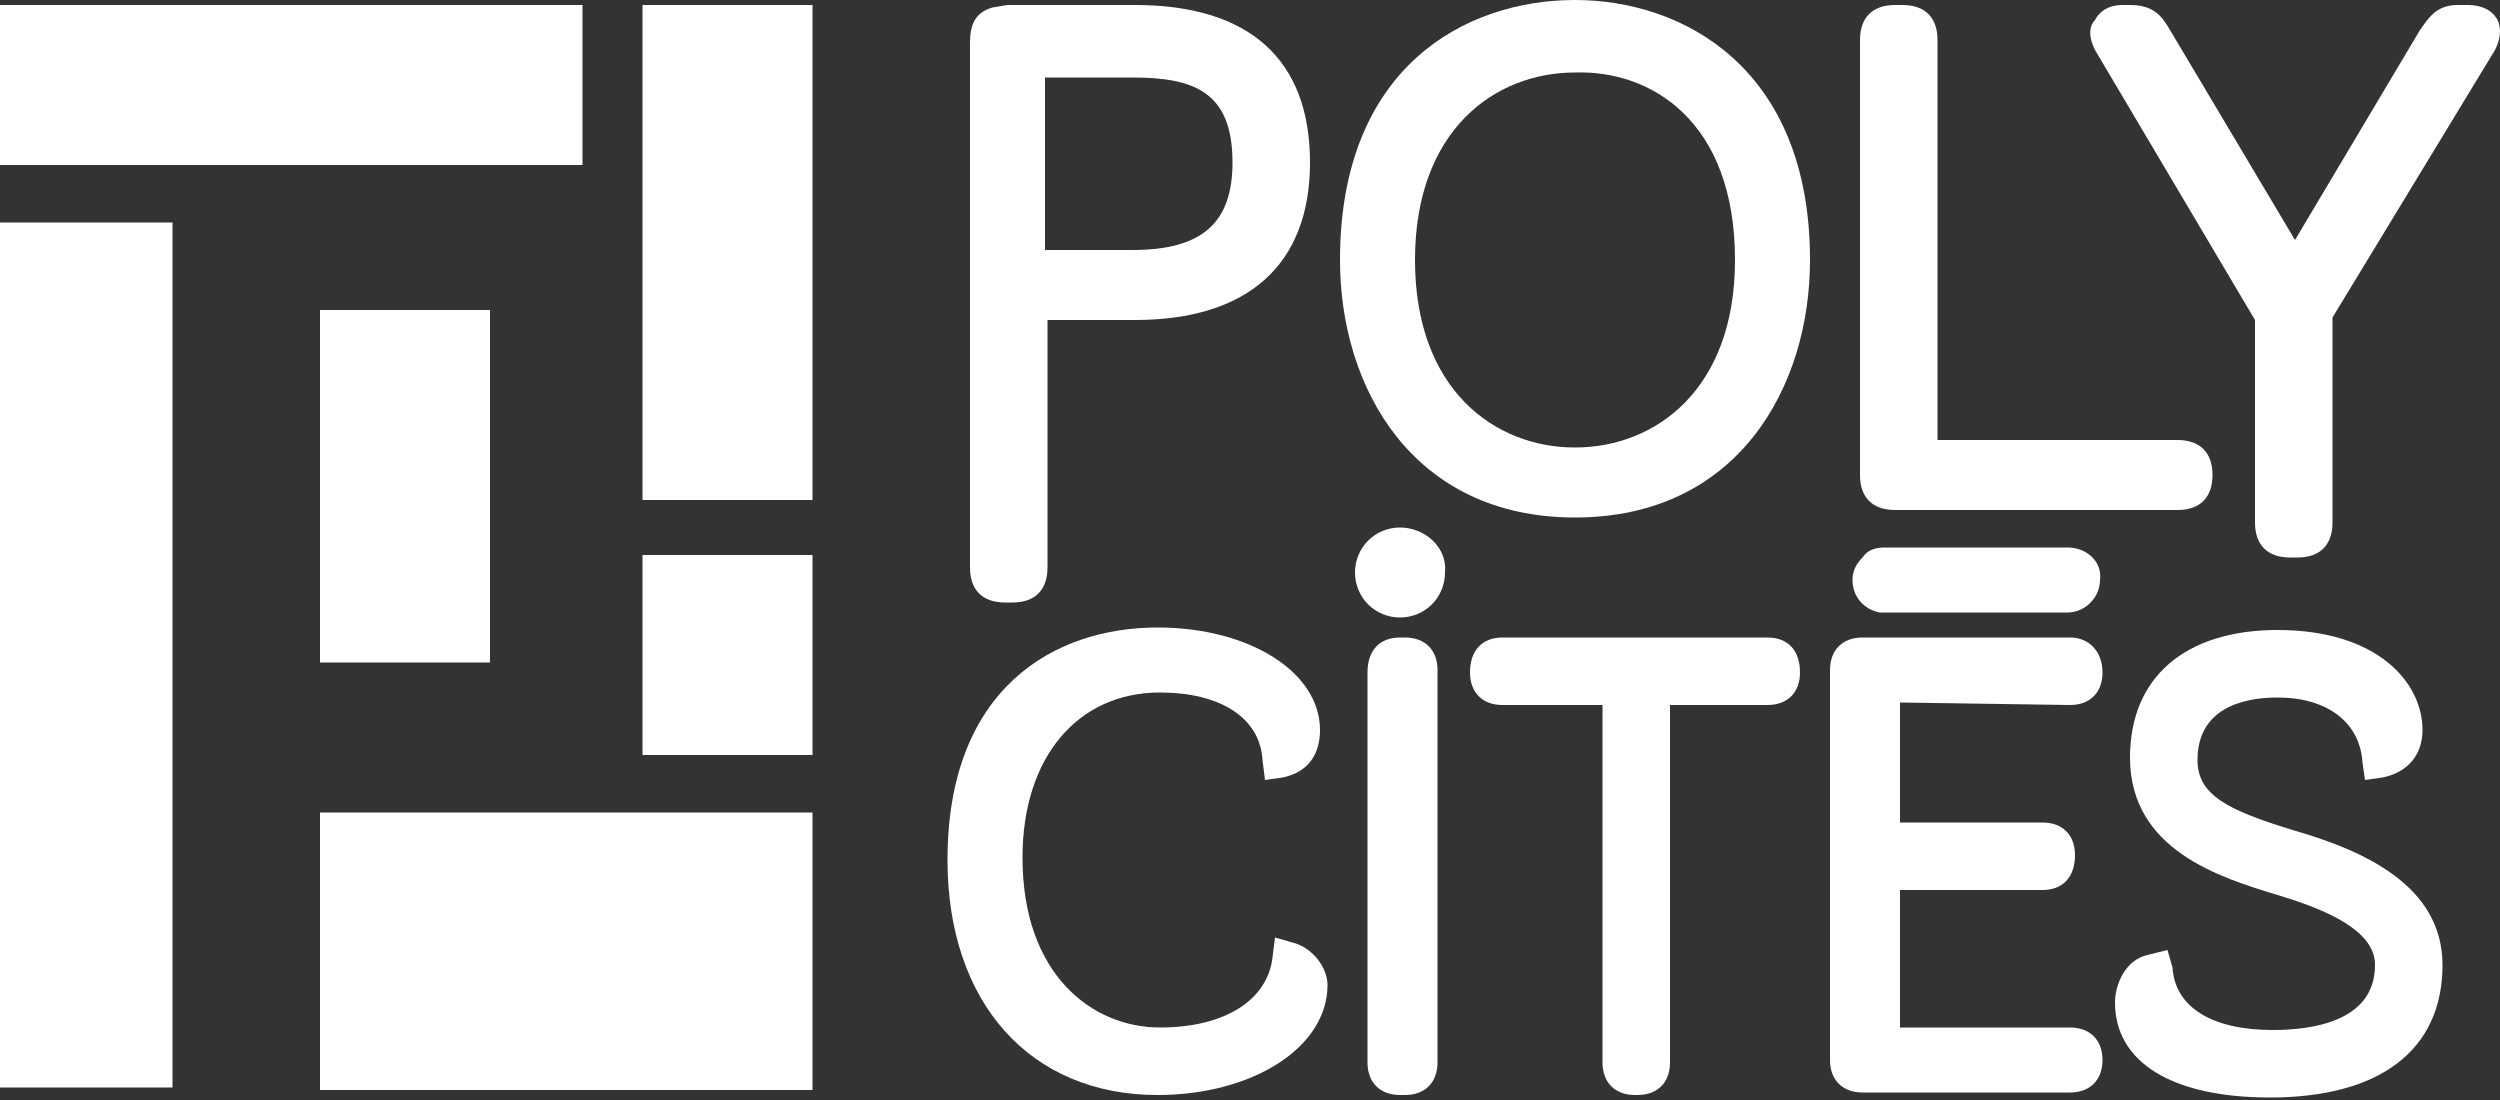 <?xml version="1.0" encoding="utf-8"?>
<!-- Generator: Adobe Illustrator 25.0.0, SVG Export Plug-In . SVG Version: 6.00 Build 0)  -->
<svg version="1.1" id="Calque_1" xmlns="http://www.w3.org/2000/svg" xmlns:xlink="http://www.w3.org/1999/xlink" x="0px" y="0px"
	 viewBox="0 0 100 44" style="enable-background:new 0 0 100 44;" xml:space="preserve">
<rect x="0" y="0" width="100" height="44" fill="#333333" stroke="none"/>
<style type="text/css">
	.st0{fill:#FFFFFF;}
</style>
<rect y="0.2" class="st0" width="23.3" height="6.4"/>
<rect x="12.8" y="32.5" class="st0" width="19.7" height="11.1"/>
<rect x="25.7" y="22.2" class="st0" width="6.8" height="8"/>
<rect x="12.8" y="12.4" class="st0" width="6.8" height="14.1"/>
<rect x="25.7" y="0.2" class="st0" width="6.8" height="19.8"/>
<rect y="8.9" class="st0" width="6.9" height="34.6"/>
<g>
	<path class="st0" d="M45.3,10h-3.5V3.1h3.5c2.5,0,4,0.6,4,3.4C49.3,8.9,48.1,10,45.3,10 M40.2,24.1h0.3c0.9,0,1.4-0.5,1.4-1.4v-9.9
		h3.5c4.5,0,7-2.2,7-6.3s-2.4-6.3-7-6.3h-5.1l-0.6,0.1l0,0C39,0.5,38.8,1,38.8,1.7v21C38.8,23.6,39.3,24.1,40.2,24.1"/>
	<path class="st0" d="M69.4,10.4c0,5.2-3.2,7.5-6.4,7.5c-3.2,0-6.4-2.3-6.4-7.5s3.2-7.5,6.4-7.5C66,2.8,69.4,4.8,69.4,10.4 M63,0
		c-4.4,0-9.4,2.7-9.4,10.4c0,5.1,2.9,10.3,9.4,10.3s9.4-5.2,9.4-10.3C72.4,2.7,67.3,0,63,0"/>
	<path class="st0" d="M75.8,20.4h11.3c0.9,0,1.4-0.5,1.4-1.4s-0.5-1.4-1.4-1.4h-9.6v-16c0-0.9-0.5-1.4-1.4-1.4h-0.3
		c-0.9,0-1.4,0.5-1.4,1.4V19C74.4,19.9,74.9,20.4,75.8,20.4"/>
	<path class="st0" d="M99.9,0.8c-0.1-0.2-0.4-0.6-1.2-0.6h-0.4c-0.9,0-1.2,0.6-1.5,1l-5,8.4l-5-8.4c-0.3-0.5-0.6-1-1.6-1h-0.3
		c-0.7,0-1,0.4-1.1,0.6c-0.2,0.2-0.3,0.6,0,1.2l6.4,10.8v8.1c0,0.9,0.5,1.4,1.4,1.4h0.3c0.9,0,1.4-0.5,1.4-1.4v-8.2L99.8,2
		C100.1,1.4,100,1,99.9,0.8"/>
	<path class="st0" d="M51.7,37.7L51,37.5l-0.1,0.8c-0.2,1.7-1.9,2.8-4.5,2.8c-2.7,0-5.5-2.1-5.5-6.8c0-4,2.2-6.6,5.5-6.6
		c2.4,0,4,1,4.1,2.7l0.1,0.8l0.7-0.1c1-0.2,1.5-0.9,1.5-1.9c0-2.3-2.8-4.1-6.5-4.1c-4.1,0-8.4,2.4-8.4,9.3c0,5.7,3.3,9.4,8.4,9.4
		c3.8,0,6.8-1.9,6.8-4.4C53.1,38.7,52.5,37.9,51.7,37.7"/>
	<path class="st0" d="M70.7,25.5H60.1c-0.8,0-1.3,0.5-1.3,1.4c0,0.8,0.5,1.3,1.3,1.3h4v14.3c0,0.8,0.5,1.3,1.3,1.3h0.1
		c0.8,0,1.3-0.5,1.3-1.3V28.2h3.9c0.8,0,1.3-0.5,1.3-1.3C72,26,71.5,25.5,70.7,25.5"/>
	<path class="st0" d="M91.7,33.2c-2.6-0.8-3.8-1.4-3.8-2.8c0-2,1.7-2.5,3.2-2.5c2,0,3.3,1,3.4,2.6l0.1,0.7l0.7-0.1
		c1-0.2,1.6-0.9,1.6-1.9c0-1.9-1.8-4-5.8-4c-3.7,0-5.9,1.9-5.9,5.1c0,3.7,3.6,4.8,5.9,5.5c2.7,0.8,3.9,1.7,3.9,2.8
		c0,2.3-2.6,2.6-4.1,2.6c-2.4,0-3.9-0.9-4-2.5L86.7,38l-0.8,0.2c-0.9,0.2-1.3,1.2-1.3,1.9c0,2.4,2.3,3.8,6.2,3.8
		c4.4,0,6.9-1.9,6.9-5.3C97.7,35.4,94.5,34,91.7,33.2"/>
	<path class="st0" d="M56.2,25.5H56c-0.8,0-1.3,0.5-1.3,1.4v15.6c0,0.8,0.5,1.3,1.3,1.3h0.2c0.8,0,1.3-0.5,1.3-1.3V26.8
		C57.5,26,57,25.5,56.2,25.5"/>
	<path class="st0" d="M56,21.1c-1,0-1.8,0.8-1.8,1.8s0.8,1.8,1.8,1.8s1.8-0.8,1.8-1.8C57.9,21.9,57,21.1,56,21.1"/>
	<path class="st0" d="M82.8,28.2c0.8,0,1.3-0.5,1.3-1.3s-0.5-1.4-1.3-1.4h-8.3c-0.8,0-1.3,0.5-1.3,1.3v15.6c0,0.8,0.5,1.3,1.3,1.3
		h8.3c0.8,0,1.3-0.5,1.3-1.3s-0.5-1.3-1.3-1.3H76v-5.5h5.7c0.8,0,1.3-0.5,1.3-1.4c0-0.8-0.5-1.3-1.3-1.3H76v-4.8L82.8,28.2
		L82.8,28.2z"/>
	<path class="st0" d="M82.7,21.9h-7.3c-0.4,0-0.7,0.1-0.9,0.4c-0.3,0.3-0.4,0.6-0.4,0.9c0,0.7,0.5,1.2,1.1,1.3c0.1,0,0.1,0,0.2,0
		h7.3c0.7,0,1.3-0.6,1.3-1.3C84.1,22.5,83.5,21.9,82.7,21.9"/>
</g>
</svg>
